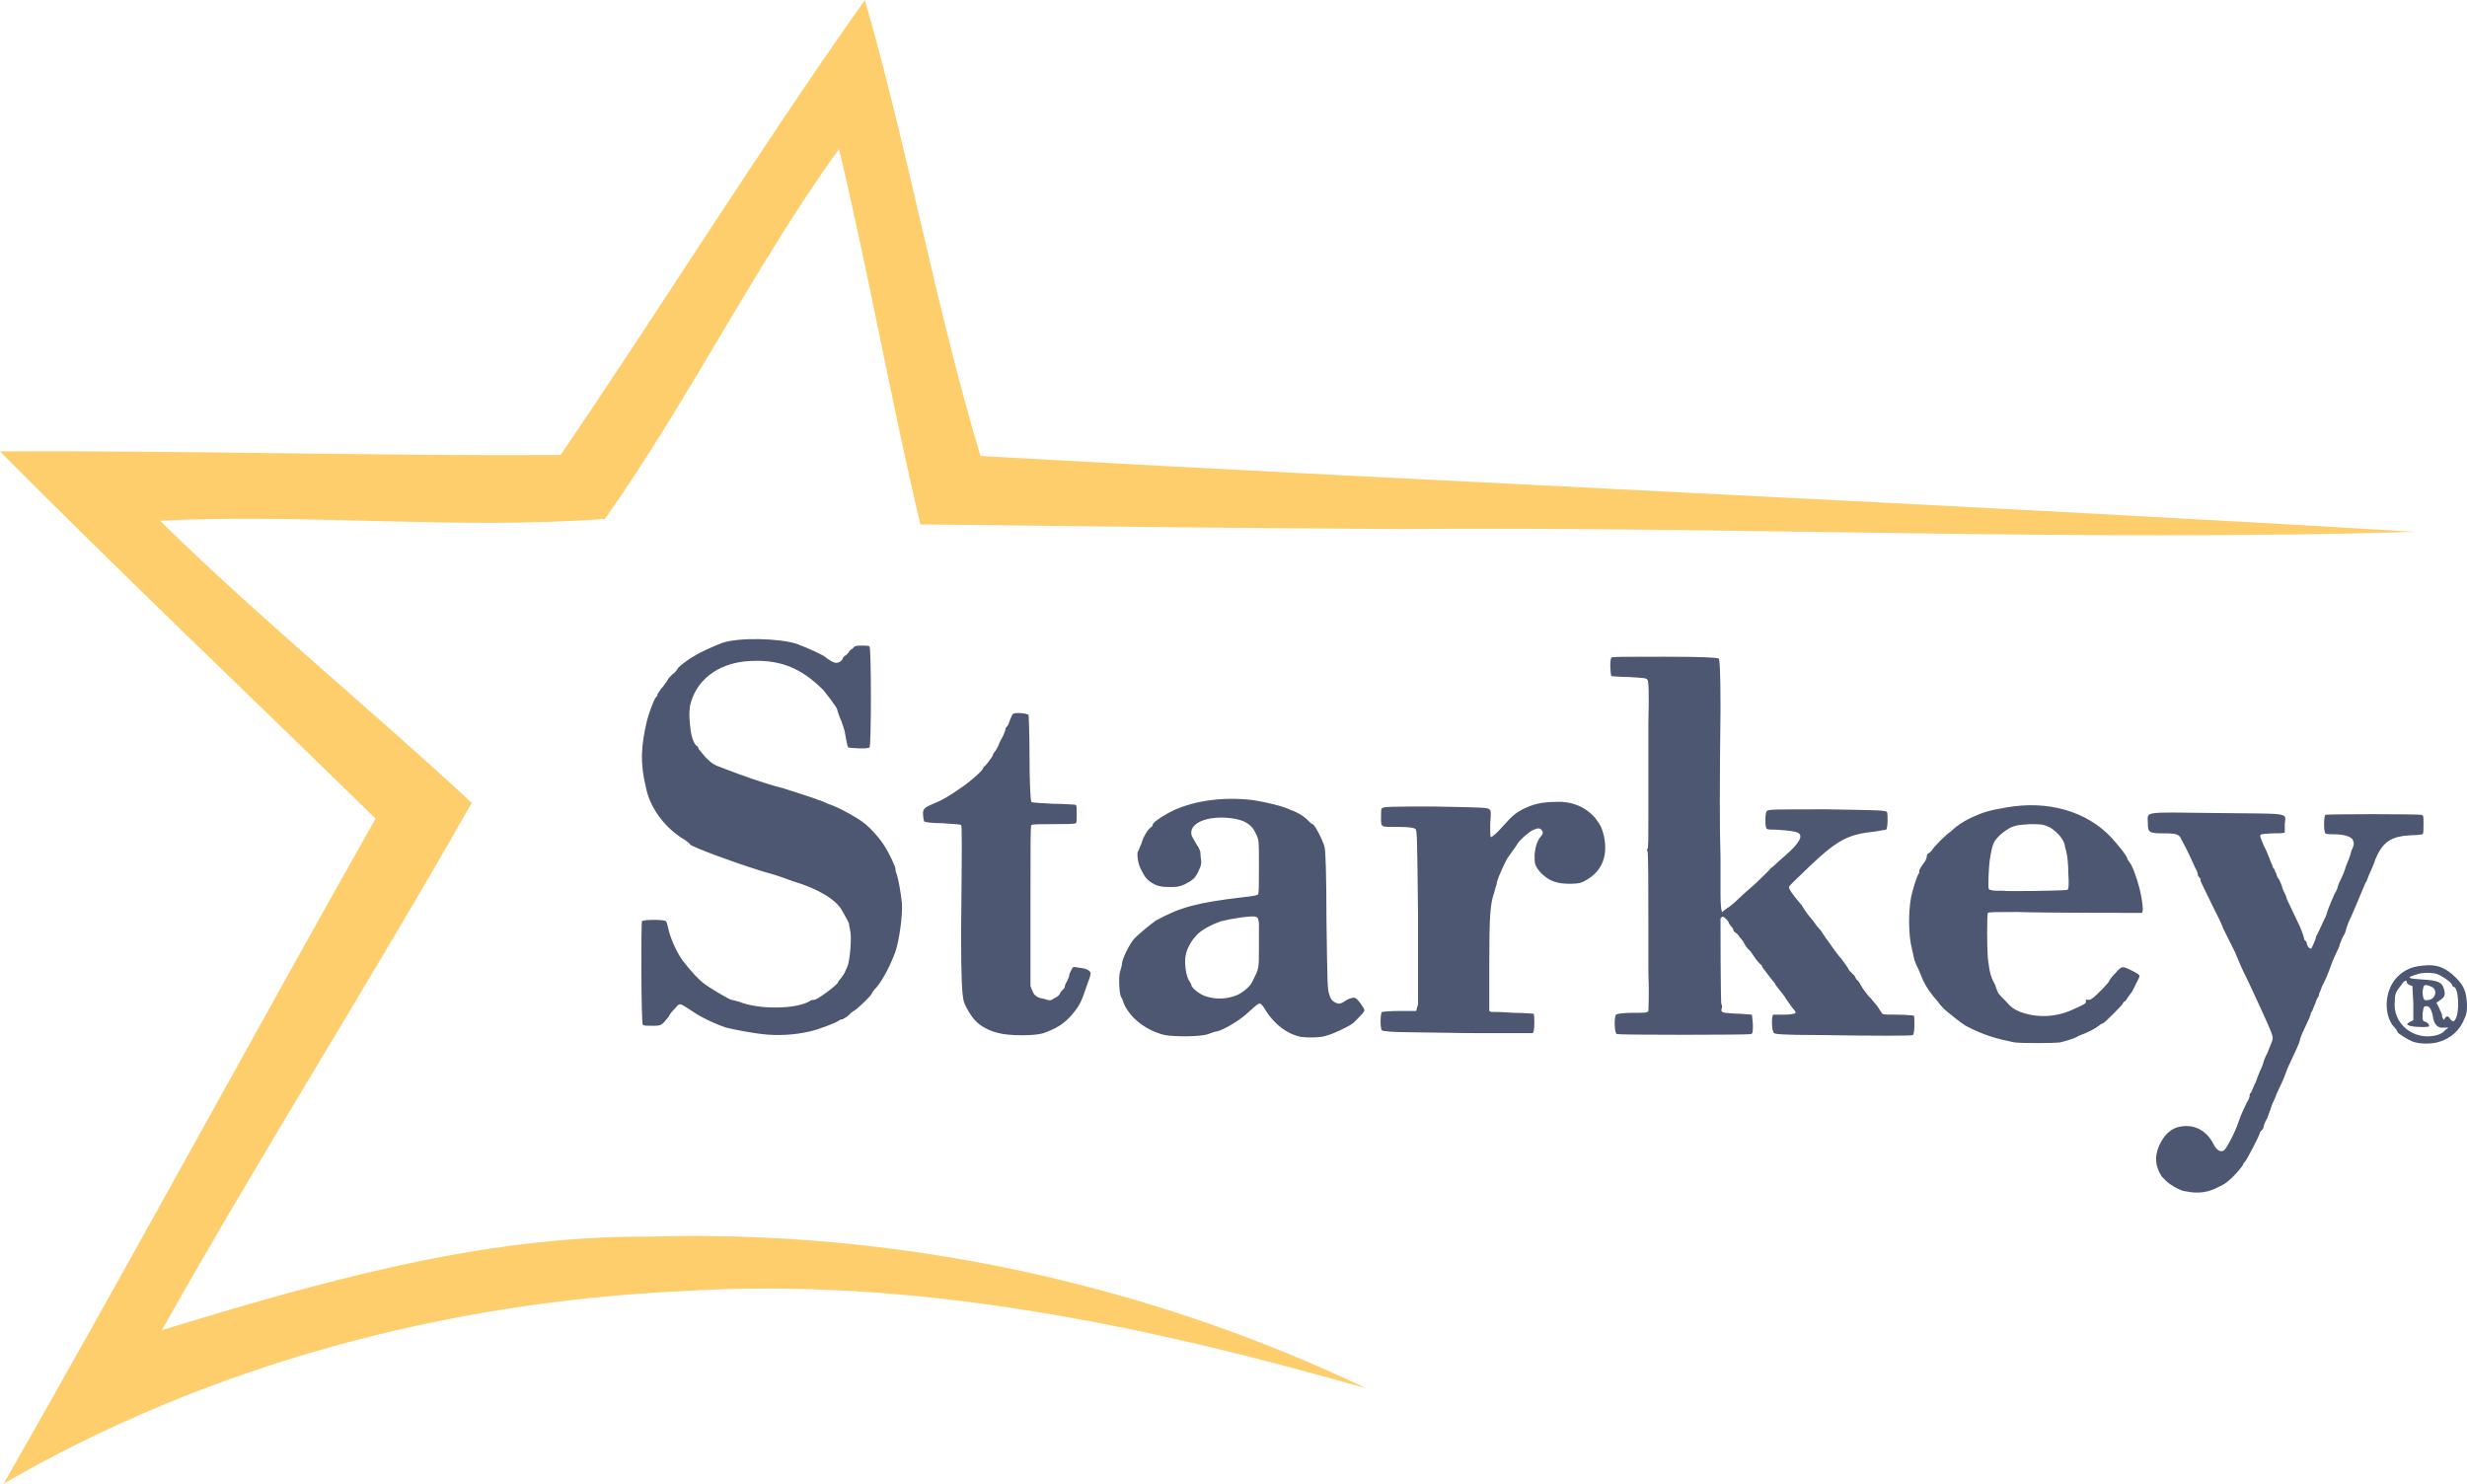 <?xml version="1.0" encoding="UTF-8" standalone="no"?>
<svg version="1.1" xmlns="http://www.w3.org/2000/svg" xmlns:xlink="http://www.w3.org/1999/xlink" width="180.024" height="108.276">
	<g id="dp_dp001" transform="matrix(1,0,0,1,-526.837,0)">
		<path id="dp_path002" fill="#fdce6b" stroke="none" stroke-width="0" d="M 527.108,108.275 C 536.288,92.208 545.131,75.873 554.243,59.739 C 545.131,50.829 535.815,41.987 526.837,32.941 C 540.473,32.873 554.108,33.279 567.743,33.211 C 575.235,22.208 582.255,10.868 589.951,0 C 593.123,11.003 595.08,22.276 598.388,33.279 C 633.217,35.236 668.183,36.721 703.08,38.813 C 678.308,39.556 653.603,38.408 628.897,38.611 C 617.22,38.544 605.611,38.408 594,38.273 C 591.84,29.161 590.22,19.913 588.06,10.868 C 581.851,19.508 577.125,29.161 570.983,37.868 C 560.183,38.679 549.316,37.464 538.515,38.004 C 545.805,45.159 553.771,51.639 561.263,58.592 C 553.905,71.553 545.94,84.108 538.651,97.069 C 550.193,93.559 561.939,90.184 574.088,90.251 C 592.111,89.711 610.268,93.559 626.535,101.321 C 610.268,96.664 593.46,93.153 576.517,94.233 C 559.239,95.044 542.025,99.633 527.108,108.275 Z "/>
		<path id="dp_path003" fill="#4d5771" stroke="none" stroke-width="0" d="M 629.64,75.333 C 628.628,75.333 627.751,75.265 627.683,75.199 C 627.548,75.131 627.548,73.983 627.683,73.848 C 627.751,73.848 628.156,73.78 628.965,73.78 L 630.18,73.78 L 630.248,73.511 C 630.316,73.376 630.316,73.24 630.316,73.24 C 630.316,73.173 630.316,70.339 630.316,66.827 C 630.248,60.752 630.248,60.616 630.113,60.481 C 629.977,60.415 629.708,60.347 628.831,60.347 C 627.548,60.347 627.616,60.415 627.616,59.604 C 627.616,59.267 627.616,58.996 627.683,58.996 C 627.751,58.861 628.357,58.861 631.531,58.861 C 635.04,58.929 635.379,58.929 635.513,59.064 C 635.648,59.132 635.648,59.267 635.58,60.144 C 635.58,60.819 635.58,61.089 635.648,61.089 C 635.716,61.089 636.12,60.752 636.525,60.279 C 637.2,59.536 637.336,59.401 637.943,59.064 C 638.753,58.659 639.428,58.524 640.373,58.524 C 641.588,58.456 642.601,58.929 643.276,59.739 C 643.681,60.279 643.748,60.481 643.883,61.021 C 644.221,62.641 643.613,63.789 642.263,64.397 C 641.925,64.532 640.913,64.532 640.441,64.397 C 639.833,64.261 639.293,63.789 639.023,63.384 C 638.82,63.047 638.82,62.979 638.82,62.372 C 638.888,61.697 639.023,61.359 639.293,61.021 C 639.496,60.819 639.428,60.616 639.225,60.481 C 639.023,60.415 638.956,60.481 638.619,60.616 C 638.213,60.887 637.74,61.292 637.539,61.629 C 637.471,61.764 637.065,62.304 636.931,62.507 C 636.863,62.575 636.66,62.912 636.256,63.857 C 636.188,64.059 636.053,64.329 636.053,64.532 C 635.985,64.667 635.919,65.004 635.851,65.207 C 635.58,66.017 635.513,66.895 635.513,70.405 L 635.513,73.78 L 635.648,73.848 C 635.716,73.848 636.459,73.848 637.268,73.916 C 638.079,73.916 638.685,73.983 638.753,73.983 C 638.82,74.119 638.82,74.996 638.753,75.265 L 638.685,75.401 L 635.108,75.401 C 633.151,75.401 630.653,75.333 629.64,75.333 Z M 599.739,75.401 C 599.063,75.265 598.32,74.86 597.983,74.456 C 597.713,74.185 597.308,73.511 597.173,73.105 C 597.039,72.565 596.971,71.553 596.971,68.109 C 597.039,61.292 597.039,60.279 596.971,60.212 C 596.903,60.144 596.296,60.144 595.62,60.076 C 594.811,60.076 594.339,60.009 594.271,59.941 C 594.271,59.875 594.203,59.739 594.203,59.536 C 594.136,59.064 594.271,58.929 594.945,58.659 C 595.62,58.389 596.16,58.052 596.836,57.579 C 597.579,57.107 598.388,56.364 598.523,56.161 C 598.591,56.027 598.659,55.892 598.725,55.892 C 598.861,55.756 599.265,55.216 599.265,55.149 C 599.265,55.149 599.333,54.947 599.468,54.812 C 599.603,54.609 599.739,54.339 599.739,54.272 C 599.805,54.136 599.873,54.001 599.873,54.001 C 600.008,53.799 600.211,53.327 600.211,53.192 C 600.211,53.124 600.279,53.056 600.345,52.989 C 600.413,52.921 600.481,52.719 600.548,52.516 C 600.616,52.381 600.683,52.179 600.751,52.112 C 600.885,51.976 601.763,52.044 601.899,52.179 C 601.899,52.247 601.965,53.327 601.965,55.352 C 601.965,57.039 602.033,58.456 602.101,58.524 C 602.101,58.592 602.776,58.592 603.653,58.659 C 604.463,58.659 605.205,58.727 605.273,58.727 C 605.408,58.727 605.408,58.861 605.408,59.401 C 605.408,59.807 605.408,60.076 605.341,60.076 C 605.273,60.144 604.531,60.144 603.721,60.144 C 602.911,60.144 602.168,60.144 602.101,60.212 C 602.033,60.279 602.033,61.359 602.033,65.949 C 602.033,69.123 602.033,71.823 602.033,71.959 C 602.101,72.093 602.168,72.363 602.303,72.565 C 602.505,72.768 602.641,72.836 603.045,72.903 C 603.451,73.039 603.519,73.039 603.788,72.836 C 603.991,72.768 604.125,72.633 604.193,72.499 C 604.193,72.431 604.328,72.296 604.396,72.228 C 604.463,72.16 604.531,72.093 604.531,72.025 C 604.531,71.959 604.599,71.756 604.733,71.553 C 604.801,71.419 604.868,71.216 604.868,71.148 C 604.868,71.08 604.936,70.945 605.004,70.811 C 605.139,70.54 605.139,70.54 605.476,70.608 C 606.149,70.676 606.352,70.811 606.42,71.013 C 606.42,71.216 606.352,71.351 606.015,72.296 C 605.745,73.173 605.476,73.579 605.004,74.119 C 604.463,74.725 603.923,75.063 602.979,75.401 C 602.371,75.603 600.481,75.603 599.739,75.401 Z M 582.457,75.468 C 581.783,75.401 580.365,75.131 579.825,74.996 C 579.015,74.725 578.003,74.253 577.328,73.78 C 576.383,73.173 576.451,73.173 576.112,73.579 C 575.977,73.713 575.708,73.983 575.64,74.185 C 575.1,74.86 575.1,74.86 574.425,74.86 C 574.02,74.86 573.817,74.86 573.749,74.793 C 573.615,74.659 573.615,67.299 573.683,67.232 C 573.817,67.097 575.303,67.097 575.437,67.232 C 575.505,67.299 575.572,67.637 575.64,67.907 C 575.775,68.516 576.315,69.731 576.788,70.271 C 577.26,70.879 577.868,71.553 578.272,71.823 C 578.611,72.093 580.095,72.971 580.231,72.971 C 580.297,72.971 580.5,73.039 580.771,73.105 C 582.255,73.713 585.023,73.645 585.968,73.039 C 586.035,72.971 586.171,72.971 586.237,72.971 C 586.508,72.971 587.993,71.823 587.993,71.688 C 587.993,71.62 588.06,71.553 588.128,71.485 C 588.196,71.419 588.331,71.216 588.465,71.013 C 588.533,70.811 588.668,70.608 588.668,70.54 C 588.871,70.136 589.005,68.244 588.871,67.907 C 588.871,67.772 588.803,67.637 588.803,67.501 C 588.803,67.435 588.736,67.232 588.6,67.029 C 588.533,66.895 588.397,66.624 588.263,66.421 C 587.857,65.679 586.576,64.869 584.753,64.329 C 584.213,64.127 583.605,63.924 583.403,63.857 C 583.2,63.789 582.66,63.655 582.255,63.519 C 580.297,62.912 577.395,61.832 577.192,61.629 C 577.192,61.561 576.923,61.359 576.585,61.156 C 575.235,60.279 574.223,58.861 573.952,57.376 C 573.548,55.689 573.615,54.473 574.02,52.719 C 574.155,52.112 574.56,51.032 574.695,50.896 C 574.763,50.829 574.831,50.761 574.831,50.627 C 574.897,50.559 575.032,50.289 575.235,50.087 C 575.437,49.816 575.572,49.613 575.572,49.613 C 575.572,49.547 575.708,49.412 575.911,49.209 C 576.112,49.073 576.248,48.871 576.248,48.871 C 576.248,48.736 576.923,48.196 577.531,47.859 C 577.935,47.589 579.015,47.116 579.555,46.913 C 580.771,46.509 583.673,46.576 584.955,46.981 C 585.697,47.251 587.048,47.859 587.116,47.993 C 587.183,48.061 587.317,48.129 587.52,48.264 C 587.791,48.399 587.857,48.399 588.06,48.331 C 588.196,48.264 588.331,48.129 588.331,48.061 C 588.331,47.993 588.465,47.859 588.6,47.791 C 588.736,47.656 588.803,47.589 588.803,47.521 C 588.803,47.521 588.937,47.387 589.073,47.319 C 589.208,47.116 589.343,47.116 589.748,47.116 C 590.017,47.116 590.22,47.116 590.288,47.184 C 590.423,47.387 590.423,54.407 590.288,54.541 C 590.22,54.676 588.871,54.609 588.736,54.541 C 588.668,54.473 588.6,54.069 588.465,53.327 C 588.397,53.124 588.263,52.652 588.128,52.381 C 587.993,52.044 587.925,51.773 587.925,51.773 C 587.925,51.639 587.183,50.693 586.913,50.356 C 585.225,48.669 583.605,48.061 581.243,48.264 C 579.151,48.467 577.597,49.681 577.192,51.504 C 577.125,52.044 577.125,52.247 577.192,52.921 C 577.26,53.732 577.463,54.339 577.732,54.473 C 577.732,54.473 577.8,54.541 577.8,54.609 C 577.8,54.676 578.071,54.947 578.34,55.284 C 578.812,55.756 578.948,55.824 579.691,56.095 C 580.905,56.567 582.795,57.241 583.943,57.512 C 584.551,57.715 586.305,58.255 586.576,58.389 C 586.643,58.389 586.98,58.524 587.251,58.659 C 587.925,58.861 589.276,59.604 589.816,60.009 C 590.288,60.347 591.097,61.224 591.436,61.832 C 591.705,62.237 592.177,63.249 592.177,63.384 C 592.177,63.384 592.177,63.587 592.245,63.721 C 592.38,64.059 592.583,65.207 592.651,65.881 C 592.719,66.827 592.448,68.651 592.177,69.46 C 591.773,70.54 591.3,71.419 590.828,72.025 C 590.625,72.228 590.423,72.499 590.423,72.565 C 590.423,72.633 589.411,73.645 589.14,73.78 C 589.005,73.848 588.871,73.983 588.736,74.119 C 588.6,74.253 588.397,74.32 588.331,74.388 C 588.196,74.388 588.06,74.456 587.993,74.523 C 587.791,74.659 586.576,75.131 585.968,75.265 C 584.82,75.536 583.605,75.603 582.457,75.468 Z M 659.408,75.536 C 657.045,75.536 656.371,75.468 656.303,75.401 C 656.1,75.265 656.1,74.119 656.235,74.051 C 656.235,74.051 656.64,74.051 657.045,74.051 C 657.451,74.051 657.855,73.983 657.855,73.916 C 657.923,73.916 657.788,73.713 657.652,73.579 C 657.517,73.376 657.248,73.039 657.045,72.7 C 656.843,72.431 656.572,72.093 656.572,72.093 C 656.505,72.025 656.371,71.823 656.303,71.688 C 656.168,71.553 655.965,71.283 655.763,71.013 C 655.628,70.811 655.425,70.608 655.425,70.54 C 655.425,70.54 655.425,70.473 655.357,70.405 C 655.289,70.405 655.155,70.203 655.02,70.068 C 654.885,69.865 654.683,69.596 654.548,69.393 C 654.345,69.259 654.143,68.92 654.008,68.651 C 653.805,68.448 653.669,68.177 653.535,68.109 C 653.468,68.041 653.332,67.975 653.332,67.907 C 653.332,67.84 653.265,67.704 653.197,67.637 C 653.063,67.501 652.995,67.367 652.995,67.367 C 652.995,67.232 652.657,66.895 652.523,66.895 C 652.523,66.895 652.455,66.961 652.388,67.029 C 652.388,67.164 652.388,73.24 652.455,73.308 C 652.523,73.376 652.523,73.511 652.455,73.645 C 652.455,73.848 652.455,73.848 652.725,73.916 C 652.86,73.916 653.332,73.983 653.805,73.983 L 654.683,74.051 L 654.749,74.725 C 654.749,75.333 654.749,75.401 654.615,75.468 C 654.345,75.536 645.099,75.536 644.828,75.468 C 644.625,75.401 644.625,74.185 644.761,74.051 C 644.828,73.983 645.301,73.916 645.976,73.916 C 646.853,73.916 647.056,73.916 647.124,73.78 C 647.124,73.713 647.191,72.431 647.124,70.945 C 647.124,69.46 647.124,68.177 647.124,68.109 C 647.124,64.937 647.124,62.169 647.056,62.101 C 646.988,62.035 646.988,61.967 647.056,61.967 C 647.124,61.967 647.124,61.021 647.124,59.604 C 647.124,58.255 647.124,55.487 647.124,52.787 C 647.191,50.356 647.124,49.681 647.056,49.613 C 646.988,49.479 646.785,49.479 645.773,49.412 C 645.099,49.412 644.491,49.344 644.423,49.344 C 644.356,49.209 644.288,48.196 644.423,47.993 C 644.491,47.927 645.099,47.927 648.337,47.927 C 651.037,47.927 652.185,47.993 652.252,48.061 C 652.32,48.129 652.388,48.804 652.388,51.707 C 652.32,57.309 652.32,60.549 652.388,62.575 C 652.388,63.655 652.388,64.869 652.388,65.275 C 652.388,66.152 652.455,66.759 652.589,66.489 C 652.657,66.421 652.792,66.355 652.86,66.287 C 652.995,66.219 653.332,65.949 653.535,65.747 C 653.805,65.477 654.412,64.937 654.885,64.532 C 655.357,64.059 655.897,63.587 656.032,63.384 C 656.235,63.249 656.708,62.777 657.112,62.439 C 658.192,61.495 658.463,60.955 657.991,60.752 C 657.788,60.684 657.517,60.616 656.437,60.549 C 656.1,60.549 655.829,60.549 655.763,60.481 C 655.628,60.415 655.628,59.335 655.763,59.199 C 655.897,59.064 656.1,59.064 660.151,59.064 C 664.065,59.132 664.403,59.132 664.537,59.267 C 664.605,59.401 664.605,60.415 664.471,60.549 C 664.471,60.549 664.065,60.616 663.66,60.684 C 661.771,60.887 661.028,61.224 659.071,63.047 C 657.585,64.464 657.383,64.667 657.383,64.735 C 657.383,64.869 657.517,65.139 658.328,66.084 C 658.597,66.557 658.935,66.961 659.003,67.029 C 659.071,67.097 659.272,67.367 659.408,67.569 C 659.611,67.772 659.812,68.041 659.88,68.177 C 659.948,68.244 660.083,68.516 660.217,68.651 C 660.352,68.853 660.555,69.123 660.691,69.325 C 660.892,69.596 661.095,69.865 661.231,70 C 661.432,70.271 661.568,70.473 661.703,70.676 C 661.703,70.743 661.837,70.879 661.837,70.879 C 661.905,70.945 662.04,71.08 662.175,71.216 C 662.243,71.419 662.377,71.553 662.377,71.553 C 662.445,71.553 662.58,71.823 662.783,72.16 C 662.985,72.431 663.188,72.7 663.255,72.768 C 663.323,72.768 663.525,73.105 663.795,73.376 C 663.997,73.713 664.2,73.983 664.2,73.983 C 664.2,74.051 664.74,74.051 665.348,74.051 C 665.955,74.051 666.428,74.119 666.495,74.119 C 666.563,74.185 666.563,75.468 666.428,75.536 C 666.36,75.603 663.863,75.603 659.408,75.536 Z M 617.085,72.633 C 617.557,72.431 618.097,71.959 618.232,71.62 C 618.705,70.676 618.705,70.743 618.705,69.191 C 618.705,68.38 618.705,67.569 618.705,67.367 C 618.637,66.961 618.637,66.961 618.435,66.895 C 618.097,66.827 616.748,67.029 615.937,67.232 C 615.195,67.501 614.385,67.907 614.048,68.38 C 613.777,68.651 613.44,69.259 613.372,69.663 C 613.237,70.203 613.372,71.283 613.643,71.62 C 613.709,71.756 613.777,71.823 613.777,71.891 C 613.777,72.093 614.385,72.565 614.789,72.7 C 615.6,72.971 616.411,72.903 617.085,72.633 Z M 621.743,75.671 C 620.797,75.468 619.852,74.793 619.177,73.713 C 619.043,73.443 618.84,73.24 618.772,73.24 C 618.637,73.24 618.571,73.308 617.963,73.848 C 617.423,74.388 616.208,75.131 615.668,75.265 C 615.532,75.265 615.195,75.401 614.992,75.468 C 614.452,75.671 612.563,75.671 611.82,75.536 C 610.469,75.199 609.323,74.32 608.849,73.24 C 608.783,73.039 608.715,72.836 608.647,72.768 C 608.512,72.565 608.445,71.216 608.58,70.879 C 608.647,70.676 608.715,70.405 608.715,70.271 C 608.783,69.865 609.255,68.92 609.592,68.516 C 609.997,68.109 610.808,67.435 611.212,67.164 C 612.968,66.219 614.115,65.881 617.557,65.477 C 618.232,65.409 618.571,65.341 618.637,65.275 C 618.705,65.207 618.705,64.532 618.705,63.249 C 618.705,61.359 618.705,61.292 618.503,60.887 C 618.165,60.076 617.491,59.739 616.208,59.672 C 614.723,59.604 613.643,60.144 613.777,60.887 C 613.777,61.021 613.98,61.292 614.115,61.561 C 614.385,61.967 614.452,62.101 614.452,62.507 C 614.52,62.979 614.52,63.115 614.317,63.519 C 614.048,64.127 613.912,64.195 613.305,64.532 C 612.832,64.735 612.697,64.735 612.225,64.735 C 611.549,64.735 611.212,64.667 610.74,64.329 C 610.469,64.127 610.335,63.924 610.132,63.519 C 609.863,63.047 609.795,62.372 609.863,62.169 C 609.929,62.101 609.997,61.832 610.132,61.561 C 610.268,61.021 610.672,60.415 610.875,60.347 C 610.943,60.279 610.943,60.212 610.943,60.212 C 610.943,60.076 611.348,59.739 612.089,59.335 C 613.709,58.456 616.005,58.119 618.232,58.389 C 619.177,58.524 620.595,58.861 621.068,59.132 C 621.135,59.132 621.405,59.267 621.54,59.335 C 621.675,59.401 622.013,59.604 622.215,59.807 C 622.417,60.009 622.553,60.144 622.62,60.144 C 622.755,60.144 623.363,61.292 623.497,61.832 C 623.565,62.035 623.633,63.924 623.633,67.164 C 623.7,71.688 623.7,72.228 623.835,72.565 C 623.903,72.836 624.037,73.039 624.173,73.105 C 624.511,73.308 624.645,73.308 625.117,72.971 C 625.388,72.836 625.657,72.768 625.725,72.836 C 625.86,72.836 626.4,73.579 626.4,73.713 C 626.4,73.848 626.265,73.983 625.591,74.659 C 625.253,74.928 624.105,75.468 623.565,75.603 C 623.093,75.739 622.215,75.739 621.743,75.671 Z M 704.431,72.768 C 704.633,72.499 704.565,72.16 704.295,72.025 C 704.16,71.959 703.957,71.891 703.891,71.891 C 703.688,71.891 703.688,71.959 703.62,72.363 C 703.62,72.7 703.688,72.903 703.755,72.971 C 703.891,73.039 704.295,72.971 704.431,72.768 Z M 706.051,74.32 C 706.32,73.78 706.253,72.16 705.915,72.025 C 705.848,72.025 705.78,71.959 705.78,71.891 C 705.78,71.756 705.24,71.351 704.835,71.148 C 704.431,70.945 703.553,70.945 703.08,71.148 C 702.405,71.351 702.54,71.419 703.62,71.485 C 704.768,71.553 705.037,71.688 705.173,72.16 C 705.308,72.633 705.24,72.768 704.835,73.039 L 704.633,73.173 L 704.835,73.579 C 704.903,73.78 705.037,73.983 705.037,74.051 C 705.037,74.119 705.037,74.253 705.105,74.32 C 705.173,74.456 705.173,74.456 705.24,74.32 C 705.375,74.119 705.511,74.119 705.645,74.388 C 705.848,74.591 705.915,74.591 706.051,74.32 Z M 704.7,75.536 C 704.903,75.468 705.173,75.333 705.24,75.199 L 705.511,74.996 L 705.173,74.996 C 704.7,75.063 704.431,74.725 704.363,74.119 C 704.228,73.579 704.093,73.376 703.823,73.443 C 703.688,73.443 703.688,73.511 703.62,73.983 C 703.62,74.523 703.62,74.523 703.891,74.591 C 704.093,74.725 704.16,74.928 704.025,74.928 C 703.553,74.996 702.675,74.928 702.54,74.793 C 702.472,74.725 702.472,74.725 702.675,74.591 L 702.945,74.456 L 702.945,73.24 L 702.877,71.959 L 702.675,71.891 C 702.54,71.823 702.472,71.756 702.472,71.688 C 702.472,71.485 702.271,71.553 702.068,71.891 C 701.663,72.363 701.595,72.565 701.595,73.039 C 701.392,74.725 703.012,76.008 704.7,75.536 Z M 702.877,76.008 C 702.54,75.873 701.797,75.401 701.797,75.333 C 701.797,75.265 701.663,75.063 701.46,74.86 C 700.785,73.983 700.852,72.363 701.663,71.419 C 702.135,70.879 702.743,70.54 703.62,70.473 C 704.633,70.339 705.308,70.608 706.051,71.351 C 706.657,71.959 706.793,72.363 706.86,73.24 C 706.86,73.848 706.86,73.916 706.657,74.388 C 706.32,75.199 705.713,75.739 704.903,76.008 C 704.363,76.211 703.417,76.211 702.877,76.008 Z M 677.7,64.937 C 677.768,64.937 677.836,64.667 677.768,63.721 C 677.768,63.115 677.7,62.439 677.633,62.237 C 677.633,62.101 677.499,61.832 677.499,61.629 C 677.363,61.156 676.959,60.752 676.485,60.415 C 676.013,60.212 676.013,60.144 675,60.144 C 674.056,60.212 673.988,60.212 673.516,60.415 C 673.043,60.684 672.637,61.021 672.368,61.427 C 672.233,61.697 672.165,61.967 672.031,62.777 C 671.963,63.249 671.896,64.801 671.963,64.869 C 671.963,64.937 672.233,65.004 672.503,65.004 C 672.84,65.004 673.043,65.004 673.043,65.004 C 673.111,65.072 677.633,65.004 677.7,64.937 Z M 673.853,76.076 C 672.503,75.805 671.557,75.536 670.276,74.86 C 669.937,74.659 668.656,73.645 668.588,73.511 C 668.52,73.443 668.385,73.308 668.251,73.105 C 667.711,72.499 667.44,72.093 667.171,71.553 C 667.035,71.216 666.9,70.879 666.833,70.743 C 666.765,70.608 666.631,70.339 666.563,70.136 C 666.495,69.933 666.428,69.528 666.36,69.259 C 666.091,68.244 666.091,66.557 666.293,65.477 C 666.428,64.869 666.697,63.992 666.833,63.789 C 666.9,63.721 666.9,63.587 666.9,63.519 C 666.9,63.452 667.035,63.249 667.171,63.047 C 667.305,62.912 667.44,62.641 667.44,62.507 C 667.44,62.372 667.508,62.304 667.508,62.304 C 667.575,62.304 667.711,62.169 667.777,62.101 C 667.98,61.764 668.857,60.887 669.196,60.684 C 669.6,60.279 670.005,60.009 670.68,59.672 C 671.557,59.267 672.031,59.132 673.245,58.929 C 676.283,58.389 679.119,59.199 680.941,61.156 C 681.481,61.764 682.088,62.507 682.088,62.709 C 682.088,62.709 682.223,62.912 682.359,63.115 C 682.628,63.655 682.965,64.667 683.101,65.477 C 683.236,66.219 683.236,66.624 683.101,66.624 C 682.831,66.624 675.879,66.624 674.056,66.557 C 672.571,66.557 671.963,66.557 671.896,66.624 C 671.828,66.759 671.828,69.056 671.896,69.933 C 672.031,71.013 672.097,71.283 672.436,71.891 C 672.503,72.16 672.637,72.431 672.637,72.431 C 672.637,72.499 672.908,72.768 673.177,73.039 C 673.583,73.511 673.785,73.645 674.257,73.848 C 675.54,74.32 676.959,74.253 678.308,73.579 C 678.916,73.308 679.051,73.24 679.051,73.105 C 679.051,72.971 679.051,72.903 679.185,72.971 C 679.253,72.971 679.388,72.971 679.456,72.903 C 679.793,72.7 680.739,71.688 680.739,71.62 C 680.739,71.553 680.941,71.283 681.211,71.013 C 681.683,70.473 681.683,70.473 682.493,70.879 C 682.763,71.013 682.965,71.148 682.965,71.216 C 682.965,71.283 682.899,71.419 682.831,71.553 L 682.425,72.363 C 682.223,72.633 682.021,72.903 681.953,73.039 C 681.819,73.105 681.751,73.173 681.751,73.24 C 681.751,73.308 680.4,74.659 680.333,74.659 C 680.333,74.659 680.131,74.725 679.996,74.86 C 679.725,75.063 679.253,75.333 678.511,75.603 C 678.24,75.805 677.431,76.008 677.16,76.076 C 676.553,76.143 674.46,76.143 673.853,76.076 Z M 686.341,86.944 C 686.003,86.944 685.193,86.471 684.923,86.201 C 684.856,86.133 684.721,85.999 684.585,85.864 C 684.113,85.121 684.045,84.445 684.383,83.636 C 684.721,82.893 685.125,82.488 685.665,82.285 C 686.813,81.948 687.825,82.421 688.365,83.501 C 688.568,83.905 688.839,84.108 689.108,83.973 C 689.309,83.839 689.917,82.691 690.187,81.881 C 690.323,81.476 690.525,81.003 690.795,80.463 C 690.929,80.261 690.997,80.059 690.997,79.991 C 690.997,79.923 690.997,79.788 691.065,79.788 C 691.132,79.721 691.268,79.316 691.469,78.911 C 691.605,78.505 691.808,78.033 691.875,77.899 C 691.943,77.763 692.009,77.561 692.009,77.493 C 692.077,77.359 692.145,77.088 692.28,76.885 C 692.617,76.008 692.685,75.941 692.685,75.739 C 692.685,75.468 692.212,74.456 690.863,71.553 C 690.389,70.608 690.255,70.271 689.917,69.46 C 689.647,68.92 689.108,67.84 689.041,67.704 C 689.041,67.637 688.973,67.501 688.905,67.367 C 688.839,67.164 688.568,66.692 687.691,64.869 C 687.556,64.599 687.421,64.329 687.421,64.261 C 687.421,64.195 687.421,64.127 687.353,64.059 C 687.285,63.992 687.219,63.924 687.219,63.857 C 687.219,63.721 687.151,63.519 687.016,63.317 C 686.881,62.979 686.408,61.967 686.071,61.359 C 685.868,60.887 685.733,60.819 684.788,60.819 C 683.641,60.819 683.573,60.752 683.573,60.076 C 683.573,59.199 683.033,59.267 688.568,59.335 C 694.103,59.401 693.629,59.267 693.563,60.144 C 693.563,60.481 693.563,60.684 693.563,60.752 C 693.495,60.819 693.089,60.819 692.617,60.819 C 691.605,60.887 691.672,60.819 691.943,61.495 C 692.009,61.697 692.212,62.035 692.28,62.237 C 692.348,62.439 692.483,62.709 692.549,62.912 C 692.617,63.047 692.685,63.249 692.685,63.249 C 692.685,63.317 692.752,63.384 692.82,63.452 C 692.82,63.519 692.888,63.655 692.955,63.789 C 692.955,63.924 693.089,64.127 693.157,64.195 C 693.225,64.329 693.292,64.532 693.36,64.667 C 693.36,64.801 693.495,65.072 693.629,65.341 C 693.697,65.612 693.9,66.017 694.035,66.287 C 694.169,66.557 694.44,67.164 694.643,67.569 C 694.845,68.041 694.98,68.448 694.98,68.516 C 694.98,68.583 695.048,68.651 695.048,68.651 C 695.115,68.651 695.183,68.785 695.183,68.92 C 695.249,69.123 695.452,69.325 695.52,69.191 C 695.52,69.191 695.857,68.516 695.857,68.313 C 695.925,68.244 696.06,67.907 696.263,67.501 C 696.397,67.164 696.6,66.827 696.6,66.759 C 696.6,66.692 696.869,65.949 697.208,65.207 C 697.343,65.004 697.411,64.801 697.411,64.801 C 697.411,64.735 697.477,64.532 697.612,64.261 C 697.748,63.992 697.951,63.519 698.017,63.249 C 698.152,62.912 698.355,62.439 698.423,62.101 C 698.625,61.697 698.625,61.561 698.557,61.359 C 698.491,61.089 697.951,60.887 697.208,60.887 C 696.937,60.887 696.6,60.887 696.532,60.819 C 696.397,60.752 696.397,59.536 696.532,59.469 C 696.6,59.401 703.215,59.401 703.553,59.469 C 703.688,59.536 703.688,59.536 703.688,60.144 C 703.688,60.549 703.688,60.819 703.62,60.887 C 703.62,60.887 703.215,60.955 702.811,60.955 C 701.325,61.021 700.717,61.427 700.177,62.709 C 700.043,63.115 699.84,63.587 699.705,63.857 C 699.637,64.059 699.503,64.397 699.435,64.464 C 698.963,65.612 698.423,66.895 698.22,67.299 C 698.085,67.637 698.017,67.907 698.017,67.907 C 698.017,67.975 697.951,68.109 697.883,68.244 C 697.815,68.313 697.748,68.516 697.68,68.651 C 697.68,68.717 697.545,68.92 697.545,69.056 C 697.477,69.259 697.208,69.731 697.005,70.271 C 696.668,71.216 696.6,71.351 696.263,72.025 C 696.195,72.296 696.06,72.499 696.06,72.565 C 696.06,72.633 696.06,72.7 695.992,72.768 C 695.992,72.768 695.857,72.971 695.789,73.24 C 695.655,73.511 695.588,73.78 695.52,73.848 C 695.52,73.848 695.452,73.916 695.452,73.983 C 695.452,74.119 695.317,74.388 694.845,75.401 C 694.709,75.671 694.643,76.008 694.643,76.008 C 694.643,76.076 694.305,76.819 693.765,77.965 C 693.697,78.168 693.563,78.505 693.428,78.843 C 693.292,79.113 693.089,79.585 692.955,79.856 C 692.888,80.125 692.685,80.463 692.617,80.665 C 692.549,80.868 692.415,81.273 692.28,81.611 C 692.077,81.948 692.009,82.219 692.009,82.285 C 692.009,82.353 691.943,82.421 691.875,82.488 C 691.808,82.556 691.74,82.624 691.74,82.691 C 691.74,82.825 690.795,84.648 690.66,84.784 C 690.592,84.851 690.525,84.919 690.525,84.985 C 690.525,85.053 689.917,85.796 689.58,86.065 C 689.445,86.201 689.108,86.471 688.771,86.605 C 688.028,87.011 687.285,87.145 686.341,86.944 Z "/>
	</g>
</svg>